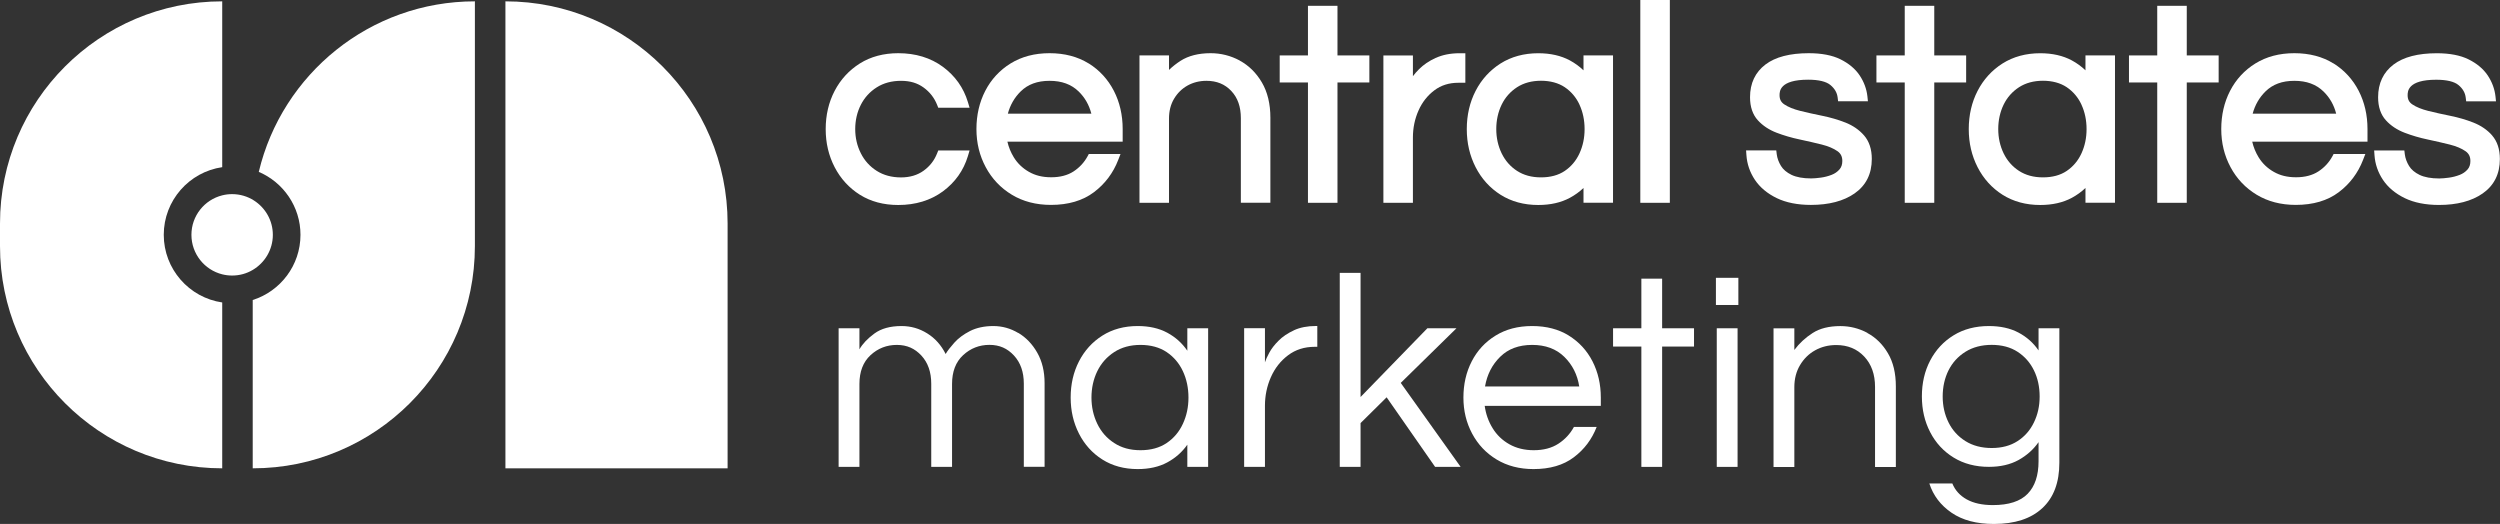 <?xml version="1.0" encoding="UTF-8"?><svg id="Layer_1" xmlns="http://www.w3.org/2000/svg" viewBox="0 0 593.56 124.4"><rect x="0" y="0" width="593.56" height="124.4" fill="#333333" stroke="none"/><defs><style>.cls-1{fill:#fff;}</style></defs><path class="cls-1" d="M112.75,.32V58.43c0,29.14-23.62,52.76-52.75,52.76v-39.96c6.57-2.08,11.34-8.23,11.34-15.48,0-6.7-4.09-12.47-9.9-14.94C66.96,17.59,87.84,.32,112.75,.32Z"/><path class="cls-1" d="M120,.32h0V111.19h52.75V53.07C172.75,23.94,149.13,.32,120,.32"/><path class="cls-1" d="M52.76,.32V39.69c-7.84,1.14-13.88,7.91-13.88,16.06s6.04,14.92,13.88,16.06v39.38C23.62,111.19,0,87.57,0,58.43v-5.36C0,23.94,23.62,.32,52.76,.32Z"/><g><path class="cls-1" d="M241.76,79.06c-1.84-1.1-3.82-1.65-5.92-1.65s-3.99,.4-5.53,1.18c-1.54,.79-2.78,1.71-3.72,2.76-.94,1.05-1.64,1.95-2.07,2.7-1.05-2.11-2.51-3.74-4.38-4.9-1.86-1.16-3.89-1.74-6.09-1.74-2.68,0-4.83,.59-6.45,1.78-1.62,1.19-2.81,2.44-3.55,3.75v-5h-4.94v32.91h4.94v-19.68c0-2.94,.88-5.22,2.63-6.84,1.75-1.62,3.84-2.44,6.25-2.44s4.27,.85,5.83,2.53c1.56,1.69,2.34,3.91,2.34,6.68v19.74h4.94v-19.68c0-2.94,.88-5.22,2.63-6.84,1.76-1.62,3.84-2.44,6.25-2.44s4.27,.85,5.82,2.53c1.56,1.69,2.34,3.91,2.34,6.68v19.74h4.93v-19.88c0-2.76-.58-5.17-1.74-7.21-1.16-2.04-2.66-3.61-4.51-4.71Z"/><path class="cls-1" d="M281.9,83.27c-1.23-1.8-2.82-3.23-4.77-4.28-1.95-1.05-4.29-1.58-7.01-1.58-3.2,0-6,.76-8.39,2.27-2.39,1.51-4.24,3.55-5.56,6.12-1.32,2.57-1.97,5.43-1.97,8.59s.66,5.97,1.97,8.56c1.32,2.59,3.17,4.64,5.56,6.15,2.39,1.51,5.19,2.27,8.39,2.27,2.72,0,5.06-.53,7.01-1.58,1.95-1.05,3.54-2.46,4.77-4.21v5.27h4.94v-32.91h-4.94v5.33Zm-1.05,17.34c-.88,1.91-2.16,3.43-3.85,4.57-1.69,1.14-3.76,1.71-6.22,1.71s-4.5-.57-6.25-1.71c-1.76-1.14-3.09-2.66-4.01-4.57-.92-1.91-1.38-3.98-1.38-6.22s.46-4.37,1.38-6.25c.92-1.89,2.26-3.4,4.01-4.54,1.75-1.14,3.84-1.71,6.25-1.71s4.53,.57,6.22,1.71c1.69,1.14,2.97,2.66,3.85,4.54,.88,1.89,1.32,3.97,1.32,6.25s-.44,4.31-1.32,6.22Z"/><path class="cls-1" d="M307.2,78.43c-1.47,.68-2.69,1.5-3.65,2.47-.97,.97-1.7,1.92-2.2,2.86-.51,.94-.85,1.7-1.02,2.27v-8.1h-4.94v32.91h4.94v-14.48c0-2.41,.47-4.68,1.41-6.81,.94-2.13,2.3-3.86,4.08-5.2,1.78-1.34,3.89-2.01,6.35-2.01h.59v-4.94h-.33c-2.02,0-3.76,.34-5.23,1.02Z"/><polygon class="cls-1" points="345.8 77.94 338.89 77.94 323.03 94.26 323.03 64.78 318.09 64.78 318.09 110.85 323.03 110.85 323.03 100.45 329.22 94.33 340.73 110.85 346.79 110.85 332.57 90.91 345.8 77.94"/><path class="cls-1" d="M372.49,79.68c-2.43-1.51-5.34-2.27-8.72-2.27s-6.23,.76-8.69,2.27c-2.46,1.51-4.34,3.55-5.66,6.12-1.32,2.57-1.97,5.43-1.97,8.59s.69,5.97,2.07,8.56c1.38,2.59,3.32,4.64,5.82,6.15,2.5,1.51,5.42,2.27,8.75,2.27,3.9,0,7.1-.93,9.57-2.8,2.48-1.86,4.29-4.27,5.43-7.21h-5.4c-.88,1.62-2.11,2.95-3.68,3.98-1.58,1.03-3.53,1.55-5.86,1.55-2.19,0-4.12-.47-5.79-1.41-1.67-.94-2.99-2.21-3.98-3.82-.99-1.6-1.61-3.37-1.88-5.3h27.57v-1.97c0-3.16-.66-6.02-1.97-8.59-1.32-2.57-3.19-4.61-5.63-6.12Zm-19.91,12.08c.48-2.81,1.68-5.16,3.59-7.04,1.91-1.89,4.44-2.83,7.6-2.83s5.7,.94,7.63,2.83c1.93,1.89,3.11,4.23,3.55,7.04h-22.38Z"/><polygon class="cls-1" points="394.63 66.16 389.7 66.16 389.7 77.94 382.98 77.94 382.98 82.28 389.7 82.28 389.7 110.85 394.63 110.85 394.63 82.28 402.2 82.28 402.2 77.94 394.63 77.94 394.63 66.16"/><rect class="cls-1" x="407.6" y="77.94" width="4.94" height="32.91"/><rect class="cls-1" x="407.4" y="65.96" width="5.33" height="6.45"/><path class="cls-1" d="M443.36,79.03c-2-1.07-4.14-1.61-6.42-1.61-2.68,0-4.87,.55-6.58,1.65-1.71,1.1-3.16,2.43-4.34,4.02v-5.13h-4.94v32.91h4.94v-18.95c0-1.97,.45-3.72,1.35-5.23,.9-1.51,2.09-2.69,3.59-3.52,1.49-.83,3.16-1.25,5-1.25,2.72,0,4.94,.91,6.65,2.73,1.71,1.82,2.57,4.22,2.57,7.21v19.02h4.94v-19.15c0-3.11-.62-5.74-1.88-7.86-1.25-2.13-2.88-3.73-4.87-4.8Z"/><path class="cls-1" d="M484,77.94v5.26c-1.23-1.8-2.82-3.21-4.77-4.24-1.95-1.03-4.29-1.55-7.01-1.55-3.2,0-6,.73-8.39,2.2-2.39,1.47-4.24,3.47-5.56,5.99-1.32,2.52-1.97,5.36-1.97,8.52s.66,5.95,1.97,8.49c1.32,2.55,3.17,4.55,5.56,6.02,2.39,1.47,5.19,2.21,8.39,2.21,2.72,0,5.06-.54,7.01-1.61,1.95-1.08,3.54-2.49,4.77-4.25v4.54c0,3.38-.87,5.96-2.6,7.73-1.73,1.78-4.49,2.67-8.26,2.67-2.5,0-4.56-.45-6.19-1.35-1.62-.9-2.76-2.16-3.42-3.78h-5.46c.92,2.85,2.68,5.17,5.27,6.94,2.59,1.78,5.94,2.67,10.07,2.67,4.96,0,8.79-1.25,11.48-3.75,2.7-2.5,4.05-6.1,4.05-10.79v-31.92h-4.94Zm-1.09,22.34c-.9,1.87-2.19,3.35-3.88,4.44-1.69,1.1-3.74,1.65-6.15,1.65s-4.5-.55-6.25-1.65c-1.76-1.1-3.09-2.58-4.01-4.44-.92-1.86-1.38-3.91-1.38-6.15s.46-4.34,1.38-6.19c.92-1.84,2.26-3.31,4.01-4.41,1.76-1.1,3.84-1.65,6.25-1.65s4.46,.55,6.15,1.65c1.69,1.1,2.98,2.57,3.88,4.41,.9,1.84,1.35,3.91,1.35,6.19s-.45,4.29-1.35,6.15Z"/></g><g><path class="cls-1" d="M208.16,20.74c1.62-1.03,3.56-1.55,5.76-1.55s3.89,.53,5.35,1.58c1.47,1.06,2.56,2.45,3.23,4.14l.26,.66h7.44l-.4-1.34c-1.03-3.41-3.03-6.22-5.94-8.37-2.91-2.14-6.47-3.23-10.59-3.23-3.48,0-6.54,.82-9.11,2.43-2.56,1.61-4.58,3.8-6,6.52-1.41,2.7-2.12,5.76-2.12,9.07s.71,6.31,2.12,9.03c1.42,2.74,3.44,4.95,6,6.56,2.57,1.61,5.63,2.43,9.11,2.43,4.11,0,7.67-1.09,10.59-3.23,2.91-2.15,4.91-4.96,5.94-8.37l.4-1.34h-7.44l-.26,.66c-.68,1.72-1.73,3.07-3.23,4.15-1.46,1.05-3.26,1.58-5.35,1.58-2.2,0-4.14-.52-5.76-1.55-1.63-1.03-2.9-2.43-3.77-4.17-.89-1.75-1.34-3.69-1.34-5.75s.45-4.05,1.34-5.78c.87-1.71,2.14-3.1,3.78-4.14Z"/><path class="cls-1" d="M258.46,15.06c-2.59-1.61-5.71-2.43-9.27-2.43s-6.62,.82-9.23,2.42c-2.61,1.61-4.64,3.81-6.04,6.53-1.39,2.7-2.09,5.75-2.09,9.06s.74,6.32,2.2,9.04c1.46,2.74,3.55,4.95,6.2,6.55,2.65,1.61,5.78,2.42,9.29,2.42,4.12,0,7.55-1.01,10.2-3.01,2.62-1.97,4.57-4.55,5.77-7.66l.55-1.42h-7.53l-.29,.54c-.79,1.46-1.92,2.68-3.34,3.61-1.4,.91-3.18,1.38-5.29,1.38s-3.78-.43-5.28-1.28c-1.5-.85-2.72-2.01-3.61-3.46-.7-1.14-1.21-2.38-1.52-3.71h27.37v-3.01c0-3.31-.7-6.36-2.09-9.06-1.4-2.72-3.42-4.92-6-6.53Zm-19.17,11.92c.55-2.05,1.57-3.82,3.03-5.26,1.72-1.7,3.97-2.53,6.87-2.53s5.16,.83,6.91,2.53c1.48,1.44,2.48,3.21,3.01,5.26h-19.81Z"/><path class="cls-1" d="M294.34,14.37c-2.14-1.15-4.46-1.74-6.91-1.74-2.86,0-5.27,.61-7.14,1.81-.99,.64-1.91,1.36-2.74,2.16v-3.44h-7.01V48.15h7.01V28.15c0-1.78,.4-3.36,1.2-4.7,.8-1.35,1.88-2.4,3.2-3.14,1.33-.74,2.84-1.12,4.49-1.12,2.44,0,4.37,.79,5.89,2.4,1.54,1.64,2.28,3.76,2.28,6.49v20.06h7.01V27.96c0-3.29-.68-6.11-2.02-8.39-1.34-2.28-3.12-4.03-5.27-5.19Z"/><polygon class="cls-1" points="317.55 1.38 310.54 1.38 310.54 13.16 303.83 13.16 303.83 19.58 310.54 19.58 310.54 48.15 317.55 48.15 317.55 19.58 325.12 19.58 325.12 13.16 317.55 13.16 317.55 1.38"/><path class="cls-1" d="M340.86,13.75c-1.58,.73-2.91,1.63-3.95,2.68-.55,.55-1.04,1.1-1.45,1.66v-4.92h-7.01V48.15h7.01v-15.52c0-2.26,.45-4.41,1.33-6.39,.86-1.95,2.13-3.57,3.76-4.79,1.61-1.21,3.48-1.8,5.73-1.8h1.63v-7.01h-1.37c-2.16,0-4.07,.38-5.67,1.12Z"/><path class="cls-1" d="M375.96,16.7c-.95-.92-2.04-1.71-3.24-2.36-2.1-1.13-4.62-1.7-7.5-1.7-3.39,0-6.4,.82-8.95,2.43-2.54,1.61-4.53,3.8-5.93,6.52-1.39,2.7-2.09,5.75-2.09,9.06s.7,6.3,2.09,9.03c1.4,2.74,3.39,4.95,5.93,6.56,2.55,1.61,5.56,2.43,8.95,2.43,2.88,0,5.4-.57,7.5-1.7,1.2-.65,2.29-1.43,3.24-2.34v3.51h7.01V13.16h-7.01v3.53Zm-.96,8.14c.81,1.74,1.22,3.7,1.22,5.81s-.41,4.02-1.22,5.78c-.79,1.72-1.97,3.12-3.49,4.15-1.51,1.02-3.4,1.53-5.64,1.53s-4.11-.52-5.69-1.54c-1.59-1.03-2.81-2.43-3.65-4.16-.85-1.76-1.28-3.7-1.28-5.77s.43-4.06,1.28-5.8c.83-1.71,2.06-3.09,3.65-4.13,1.58-1.02,3.49-1.54,5.69-1.54s4.13,.52,5.64,1.53c1.52,1.03,2.7,2.42,3.49,4.12Z"/><rect class="cls-1" x="389.45" width="7.01" height="48.15"/><path class="cls-1" d="M438.12,29.09c-1.72-.68-3.56-1.21-5.48-1.6-1.83-.37-3.59-.76-5.25-1.17-1.54-.39-2.81-.9-3.76-1.54-.76-.51-1.12-1.19-1.12-2.16,0-.91,0-3.7,6.79-3.7,2.5,0,4.28,.43,5.29,1.27,1.01,.84,1.57,1.81,1.71,2.95l.11,.91h7.08l-.12-1.15c-.19-1.78-.82-3.47-1.85-5.01-1.04-1.55-2.57-2.83-4.55-3.81-1.96-.97-4.49-1.45-7.53-1.45-4.47,0-7.92,.9-10.27,2.68-2.43,1.84-3.67,4.46-3.67,7.77,0,2.28,.62,4.12,1.85,5.47,1.16,1.28,2.67,2.28,4.48,2.97,1.71,.65,3.54,1.19,5.45,1.59,1.84,.39,3.61,.8,5.26,1.21,1.54,.39,2.79,.92,3.73,1.58,.78,.55,1.14,1.29,1.14,2.31,0,.84-.22,1.5-.67,2.01-.51,.58-1.12,1-1.87,1.29-.82,.32-1.68,.54-2.56,.66-.91,.12-1.68,.19-2.29,.19-1.94,0-3.51-.29-4.68-.85-1.13-.55-1.97-1.26-2.49-2.11-.55-.9-.89-1.83-1.01-2.77l-.11-.92h-7.17l.08,1.11c.14,2.11,.82,4.08,2.01,5.87,1.2,1.79,2.94,3.25,5.18,4.34,2.21,1.07,4.95,1.62,8.12,1.62,4.28,0,7.76-.91,10.36-2.72,2.72-1.89,4.1-4.64,4.1-8.19,0-2.31-.62-4.19-1.84-5.59-1.16-1.33-2.66-2.36-4.48-3.08Z"/><polygon class="cls-1" points="459.24 1.38 452.23 1.38 452.23 13.16 445.51 13.16 445.51 19.58 452.23 19.58 452.23 48.15 459.24 48.15 459.24 19.58 466.81 19.58 466.81 13.16 459.24 13.16 459.24 1.38"/><path class="cls-1" d="M495.14,16.7c-.95-.92-2.04-1.71-3.24-2.36-2.1-1.13-4.62-1.7-7.5-1.7-3.39,0-6.4,.82-8.95,2.43-2.54,1.61-4.53,3.8-5.93,6.52-1.39,2.7-2.09,5.75-2.09,9.06s.7,6.3,2.09,9.03c1.4,2.74,3.39,4.95,5.93,6.56,2.55,1.61,5.56,2.43,8.95,2.43,2.88,0,5.4-.57,7.5-1.7,1.2-.65,2.29-1.43,3.24-2.34v3.51h7.01V13.16h-7.01v3.53Zm-.96,8.14c.81,1.74,1.22,3.7,1.22,5.81s-.41,4.02-1.22,5.78c-.79,1.72-1.97,3.12-3.49,4.15-1.51,1.02-3.4,1.53-5.64,1.53s-4.11-.52-5.69-1.54c-1.59-1.03-2.81-2.43-3.65-4.16-.85-1.76-1.28-3.7-1.28-5.77s.43-4.06,1.28-5.8c.83-1.71,2.06-3.09,3.65-4.13,1.58-1.02,3.49-1.54,5.69-1.54s4.13,.52,5.64,1.53c1.52,1.03,2.7,2.42,3.49,4.12Z"/><polygon class="cls-1" points="519.19 1.38 512.18 1.38 512.18 13.16 505.47 13.16 505.47 19.58 512.18 19.58 512.18 48.15 519.19 48.15 519.19 19.58 526.76 19.58 526.76 13.16 519.19 13.16 519.19 1.38"/><path class="cls-1" d="M554.01,15.06c-2.59-1.61-5.71-2.43-9.27-2.43s-6.62,.82-9.23,2.42c-2.61,1.61-4.64,3.81-6.04,6.53-1.39,2.7-2.09,5.75-2.09,9.06s.74,6.32,2.2,9.04c1.46,2.74,3.55,4.95,6.2,6.55,2.65,1.61,5.78,2.42,9.29,2.42,4.12,0,7.55-1.01,10.2-3.01,2.62-1.97,4.57-4.55,5.77-7.66l.55-1.42h-7.53l-.29,.54c-.79,1.46-1.91,2.68-3.34,3.61-1.4,.91-3.18,1.38-5.29,1.38s-3.78-.43-5.28-1.28c-1.51-.85-2.72-2.01-3.61-3.46-.7-1.14-1.21-2.38-1.52-3.71h27.37v-3.01c0-3.31-.7-6.36-2.09-9.06-1.4-2.72-3.42-4.92-6-6.53Zm-19.17,11.92c.55-2.05,1.57-3.82,3.03-5.26,1.72-1.7,3.97-2.53,6.87-2.53s5.16,.83,6.91,2.53c1.48,1.44,2.49,3.21,3.01,5.26h-19.81Z"/><path class="cls-1" d="M591.72,32.18c-1.16-1.33-2.66-2.36-4.48-3.08-1.72-.68-3.56-1.21-5.48-1.6-1.83-.37-3.6-.76-5.25-1.17-1.54-.39-2.81-.9-3.76-1.54-.76-.51-1.12-1.19-1.12-2.16,0-.91,0-3.7,6.79-3.7,2.5,0,4.28,.43,5.29,1.27,1.01,.84,1.57,1.81,1.71,2.95l.11,.91h7.08l-.12-1.15c-.19-1.78-.82-3.47-1.85-5.01-1.04-1.55-2.57-2.83-4.55-3.81-1.96-.97-4.49-1.45-7.53-1.45-4.47,0-7.92,.9-10.27,2.68-2.43,1.84-3.67,4.46-3.67,7.77,0,2.28,.62,4.12,1.85,5.47,1.16,1.28,2.67,2.28,4.48,2.97,1.71,.65,3.54,1.19,5.45,1.59,1.84,.39,3.61,.8,5.26,1.21,1.54,.39,2.79,.92,3.73,1.58,.78,.55,1.14,1.29,1.14,2.31,0,.84-.22,1.5-.67,2.01-.51,.58-1.12,1-1.87,1.29-.82,.32-1.68,.54-2.56,.66-.91,.12-1.68,.19-2.29,.19-1.94,0-3.51-.29-4.68-.85-1.13-.55-1.97-1.26-2.49-2.11-.55-.9-.89-1.83-1.01-2.77l-.11-.92h-7.17l.08,1.11c.14,2.11,.82,4.08,2.01,5.87,1.2,1.79,2.94,3.25,5.18,4.34,2.21,1.07,4.95,1.62,8.12,1.62,4.28,0,7.76-.91,10.36-2.72,2.72-1.89,4.1-4.64,4.1-8.19,0-2.31-.62-4.19-1.84-5.59Z"/></g><path class="cls-1" d="M64.78,55.75c0,3.55-1.92,6.65-4.78,8.34-1.43,.85-3.1,1.33-4.89,1.33-.81,0-1.6-.1-2.35-.29-4.2-1.05-7.31-4.86-7.31-9.38s3.11-8.32,7.31-9.37c.75-.19,1.54-.29,2.35-.29,1.9,0,3.68,.55,5.17,1.5,2.7,1.72,4.5,4.73,4.5,8.16Z"/></svg>